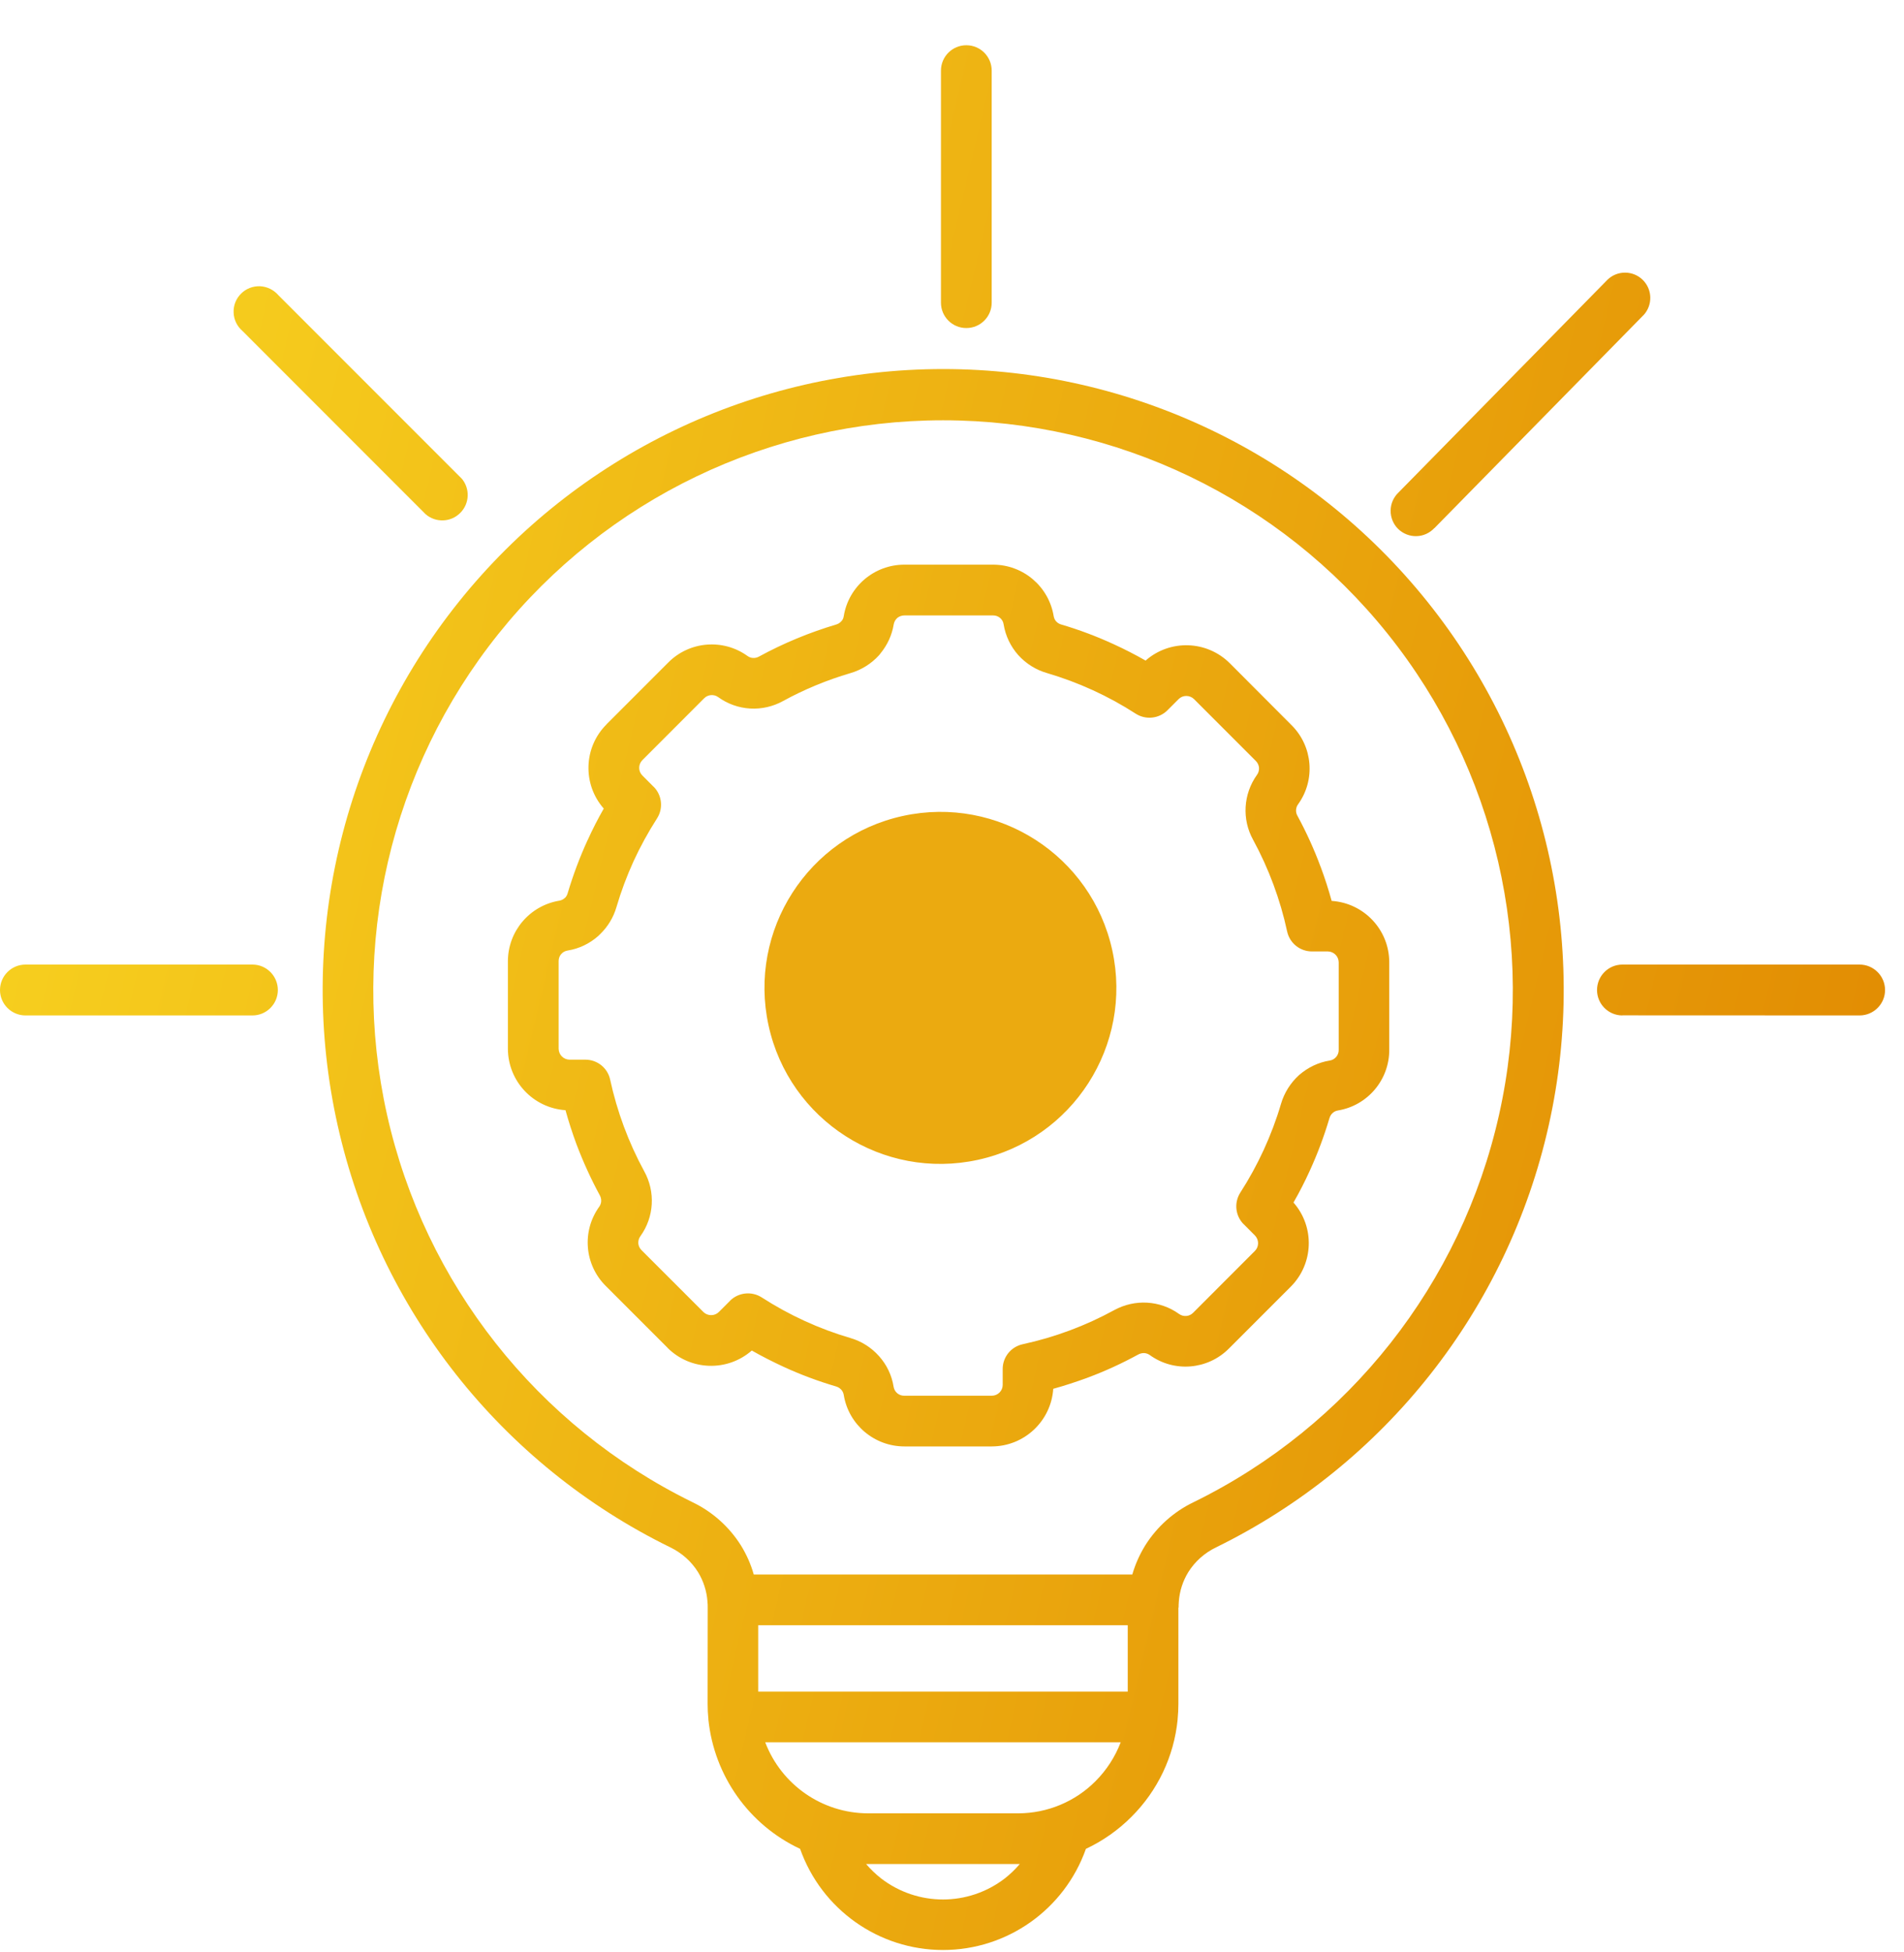 <svg width="40" height="41" viewBox="0 0 40 41" fill="none" xmlns="http://www.w3.org/2000/svg">
<path fill-rule="evenodd" clip-rule="evenodd" d="M24.756 33.76V35.781C24.756 35.891 24.75 35.998 24.74 36.102V36.111C24.664 36.884 24.32 37.606 23.769 38.154C23.492 38.432 23.167 38.66 22.813 38.826C22.363 40.099 21.16 40.95 19.811 40.95C18.462 40.95 17.259 40.099 16.809 38.826C15.734 38.323 15.004 37.292 14.882 36.111V36.099C14.871 35.995 14.866 35.887 14.866 35.779L14.868 33.76C14.868 33.72 14.868 33.68 14.863 33.64V33.633C14.847 33.413 14.778 33.199 14.663 33.012C14.523 32.788 14.321 32.611 14.085 32.496C10.529 30.757 7.958 27.498 7.094 23.634C6.229 19.773 7.165 15.726 9.639 12.638C12.113 9.549 15.856 7.75 19.815 7.75C23.772 7.75 27.515 9.549 29.989 12.638C32.463 15.726 33.401 19.773 32.536 23.634C31.671 27.497 29.098 30.756 25.545 32.496C25.307 32.611 25.107 32.788 24.966 33.012C24.85 33.199 24.781 33.413 24.765 33.633V33.637C24.762 33.677 24.76 33.717 24.76 33.758L24.756 33.76ZM19.931 17.859C18.377 17.859 17.038 18.956 16.736 20.48C16.433 22.005 17.248 23.531 18.684 24.126C20.12 24.72 21.776 24.218 22.641 22.927C23.504 21.633 23.334 19.911 22.235 18.812C21.624 18.201 20.796 17.857 19.931 17.859ZM21.481 19.565C20.742 18.826 19.582 18.711 18.712 19.293C17.842 19.874 17.504 20.989 17.905 21.956C18.304 22.923 19.332 23.474 20.358 23.269C21.386 23.064 22.125 22.164 22.125 21.117C22.125 20.534 21.895 19.977 21.481 19.565ZM5.306 20.256H5.304C5.599 20.256 5.837 20.496 5.837 20.791C5.837 21.084 5.599 21.324 5.304 21.324H0.535C0.24 21.324 0 21.084 0 20.791C0 20.496 0.24 20.256 0.535 20.256H5.306ZM34.086 21.322L34.084 21.324C33.789 21.324 33.551 21.084 33.551 20.791C33.551 20.496 33.789 20.256 34.084 20.256H39.067C39.362 20.256 39.602 20.496 39.602 20.791C39.602 21.084 39.362 21.324 39.067 21.324L34.086 21.322ZM9.693 10.044L5.847 6.198C5.75 6.086 5.611 6.018 5.462 6.011C5.314 6.006 5.168 6.061 5.064 6.167C4.958 6.271 4.901 6.417 4.908 6.565C4.913 6.714 4.981 6.853 5.094 6.95L8.939 10.796C9.151 10.982 9.471 10.971 9.669 10.771C9.868 10.574 9.879 10.254 9.693 10.042L9.693 10.044ZM30.138 11.088L34.531 6.614V6.615C34.723 6.404 34.716 6.079 34.511 5.877C34.308 5.678 33.982 5.674 33.775 5.87L29.379 10.344C29.275 10.443 29.215 10.581 29.215 10.723C29.213 10.867 29.27 11.006 29.372 11.107C29.475 11.207 29.614 11.263 29.758 11.259C29.902 11.256 30.037 11.193 30.135 11.088L30.138 11.088ZM20.834 6.356C20.834 6.651 20.596 6.889 20.301 6.889C20.006 6.889 19.768 6.651 19.768 6.356V1.483C19.768 1.189 20.006 0.95 20.301 0.95C20.596 0.95 20.834 1.189 20.834 1.483V6.356ZM19 11.858C18.368 11.857 17.828 12.315 17.726 12.938C17.721 12.973 17.709 13.004 17.688 13.032L17.674 13.047C17.644 13.081 17.608 13.103 17.566 13.115C17.285 13.199 17.009 13.296 16.738 13.409C16.467 13.521 16.202 13.648 15.943 13.789C15.905 13.81 15.861 13.82 15.818 13.817C15.776 13.815 15.736 13.799 15.703 13.775C15.191 13.407 14.485 13.464 14.04 13.912L12.741 15.211V15.213C12.259 15.694 12.234 16.468 12.684 16.98C12.561 17.195 12.446 17.419 12.342 17.65V17.648C12.177 18.008 12.04 18.376 11.927 18.753C11.918 18.789 11.901 18.82 11.877 18.848L11.861 18.86V18.862C11.83 18.888 11.792 18.907 11.752 18.914C11.127 19.017 10.67 19.556 10.67 20.189V22.025V22.024C10.672 22.706 11.201 23.268 11.88 23.314C11.946 23.553 12.023 23.791 12.111 24.029C12.25 24.397 12.413 24.755 12.601 25.102C12.622 25.14 12.632 25.183 12.63 25.227C12.627 25.268 12.613 25.308 12.589 25.341C12.219 25.855 12.278 26.56 12.726 27.005L14.024 28.303V28.305C14.507 28.786 15.281 28.81 15.794 28.361C16.009 28.484 16.233 28.597 16.462 28.703C16.82 28.868 17.189 29.005 17.566 29.116C17.608 29.128 17.644 29.152 17.674 29.184C17.702 29.215 17.719 29.253 17.726 29.295C17.828 29.918 18.368 30.375 19 30.375H20.837C21.518 30.373 22.082 29.843 22.127 29.165C22.367 29.099 22.605 29.02 22.843 28.934H22.841C23.211 28.797 23.568 28.633 23.914 28.444C23.952 28.423 23.997 28.413 24.041 28.415C24.082 28.418 24.122 28.432 24.155 28.456C24.667 28.826 25.372 28.767 25.818 28.319L27.117 27.02C27.598 26.538 27.624 25.765 27.174 25.253C27.298 25.038 27.412 24.815 27.516 24.586C27.68 24.227 27.818 23.859 27.93 23.48C27.942 23.44 27.964 23.402 27.997 23.373C28.027 23.345 28.065 23.327 28.107 23.32C28.73 23.218 29.188 22.678 29.186 22.046V20.209C29.186 19.527 28.657 18.964 27.976 18.919C27.91 18.68 27.834 18.442 27.745 18.204V18.206C27.608 17.836 27.445 17.478 27.258 17.133C27.235 17.095 27.225 17.049 27.228 17.006C27.232 16.964 27.245 16.924 27.27 16.891C27.64 16.379 27.581 15.673 27.133 15.228L25.836 13.928C25.353 13.447 24.579 13.422 24.067 13.872C23.851 13.749 23.629 13.634 23.4 13.53C23.042 13.365 22.674 13.226 22.296 13.115C22.254 13.103 22.217 13.081 22.188 13.049C22.16 13.018 22.143 12.98 22.136 12.938C22.033 12.315 21.494 11.857 20.861 11.858L19 11.858ZM20.858 12.924H19C18.947 12.924 18.893 12.942 18.851 12.976C18.811 13.013 18.783 13.061 18.775 13.115C18.738 13.336 18.644 13.542 18.502 13.716C18.492 13.73 18.48 13.744 18.469 13.758C18.308 13.936 18.098 14.068 17.865 14.136C17.375 14.28 16.899 14.476 16.452 14.721C16.24 14.838 16 14.893 15.759 14.879C15.518 14.865 15.285 14.782 15.089 14.64C14.998 14.574 14.872 14.584 14.793 14.664L13.495 15.963C13.406 16.053 13.406 16.197 13.495 16.285L13.731 16.522H13.733C13.908 16.699 13.938 16.975 13.804 17.185C13.618 17.475 13.453 17.775 13.309 18.088C13.167 18.4 13.047 18.721 12.95 19.051C12.887 19.267 12.769 19.461 12.608 19.617C12.595 19.631 12.582 19.643 12.569 19.655C12.389 19.815 12.165 19.923 11.927 19.961C11.814 19.977 11.733 20.074 11.736 20.187V22.024C11.738 22.15 11.839 22.251 11.964 22.253H12.299C12.549 22.253 12.766 22.428 12.818 22.671C12.964 23.345 13.205 23.992 13.533 24.595C13.773 25.027 13.743 25.557 13.455 25.958C13.422 26.003 13.406 26.057 13.41 26.112C13.415 26.166 13.439 26.216 13.479 26.255L14.778 27.553C14.868 27.64 15.012 27.64 15.101 27.553L15.337 27.317V27.315C15.514 27.14 15.79 27.111 16 27.244C16.578 27.617 17.207 27.906 17.867 28.099C18.099 28.166 18.306 28.298 18.467 28.479C18.629 28.659 18.735 28.881 18.773 29.121C18.79 29.232 18.887 29.314 19 29.31H20.837C20.962 29.31 21.065 29.208 21.065 29.083V28.748C21.065 28.498 21.24 28.282 21.485 28.229C22.157 28.083 22.803 27.843 23.407 27.513C23.839 27.276 24.369 27.305 24.77 27.593C24.862 27.659 24.987 27.649 25.067 27.567L26.365 26.268C26.452 26.18 26.452 26.036 26.365 25.946L26.129 25.709H26.127C25.952 25.532 25.922 25.258 26.056 25.046C26.242 24.758 26.407 24.456 26.551 24.143C26.693 23.833 26.815 23.51 26.912 23.18C26.98 22.949 27.112 22.739 27.291 22.577C27.473 22.418 27.695 22.31 27.933 22.272C28.044 22.256 28.127 22.159 28.124 22.046V20.209C28.122 20.082 28.021 19.982 27.896 19.98H27.561C27.311 19.98 27.094 19.806 27.041 19.562C26.896 18.89 26.655 18.242 26.327 17.638C26.087 17.207 26.119 16.676 26.405 16.275C26.438 16.232 26.454 16.176 26.45 16.122C26.445 16.068 26.421 16.018 26.383 15.98L25.084 14.681C24.994 14.593 24.849 14.593 24.761 14.681L24.525 14.917C24.348 15.093 24.072 15.122 23.862 14.989C23.284 14.615 22.655 14.329 21.995 14.134C21.763 14.068 21.554 13.936 21.391 13.756C21.231 13.575 21.124 13.353 21.085 13.113C21.07 13.002 20.973 12.921 20.86 12.924L20.858 12.924ZM15.833 33.064H23.788C23.851 32.847 23.943 32.642 24.061 32.451C24.308 32.06 24.658 31.746 25.075 31.546C28.339 29.947 30.7 26.954 31.493 23.409C32.287 19.862 31.426 16.148 29.155 13.313C26.882 10.476 23.446 8.826 19.812 8.826C16.178 8.826 12.742 10.476 10.47 13.313C8.199 16.148 7.337 19.861 8.131 23.409C8.924 26.954 11.286 29.947 14.548 31.546C14.965 31.746 15.317 32.06 15.564 32.451C15.682 32.642 15.774 32.847 15.835 33.064H15.833ZM23.692 34.13H15.929V35.524H23.692V34.128V34.13ZM23.546 36.588H16.076C16.417 37.482 17.271 38.074 18.226 38.08H21.394C22.004 38.078 22.587 37.835 23.016 37.404C23.247 37.172 23.427 36.894 23.544 36.588L23.546 36.588ZM21.427 39.144H18.195C18.29 39.255 18.396 39.357 18.512 39.448C19.278 40.036 20.342 40.036 21.108 39.448C21.224 39.357 21.33 39.255 21.426 39.142L21.427 39.144Z" fill="url(#paint0_linear_846_10700)"/>
<circle cx="3.696" cy="3.696" r="3.696" transform="matrix(0.977 -0.213 -0.213 -0.977 16.933 25.144)" fill="#EBAA10"/>
<defs>
<linearGradient id="paint0_linear_846_10700" x1="-2.475" y1="0.95" x2="56.145" y2="14.803" gradientUnits="userSpaceOnUse">
<stop offset="0.027" stop-color="#F9D722"/>
<stop offset="0.83" stop-color="#E08600"/>
</linearGradient>
</defs>
</svg>
